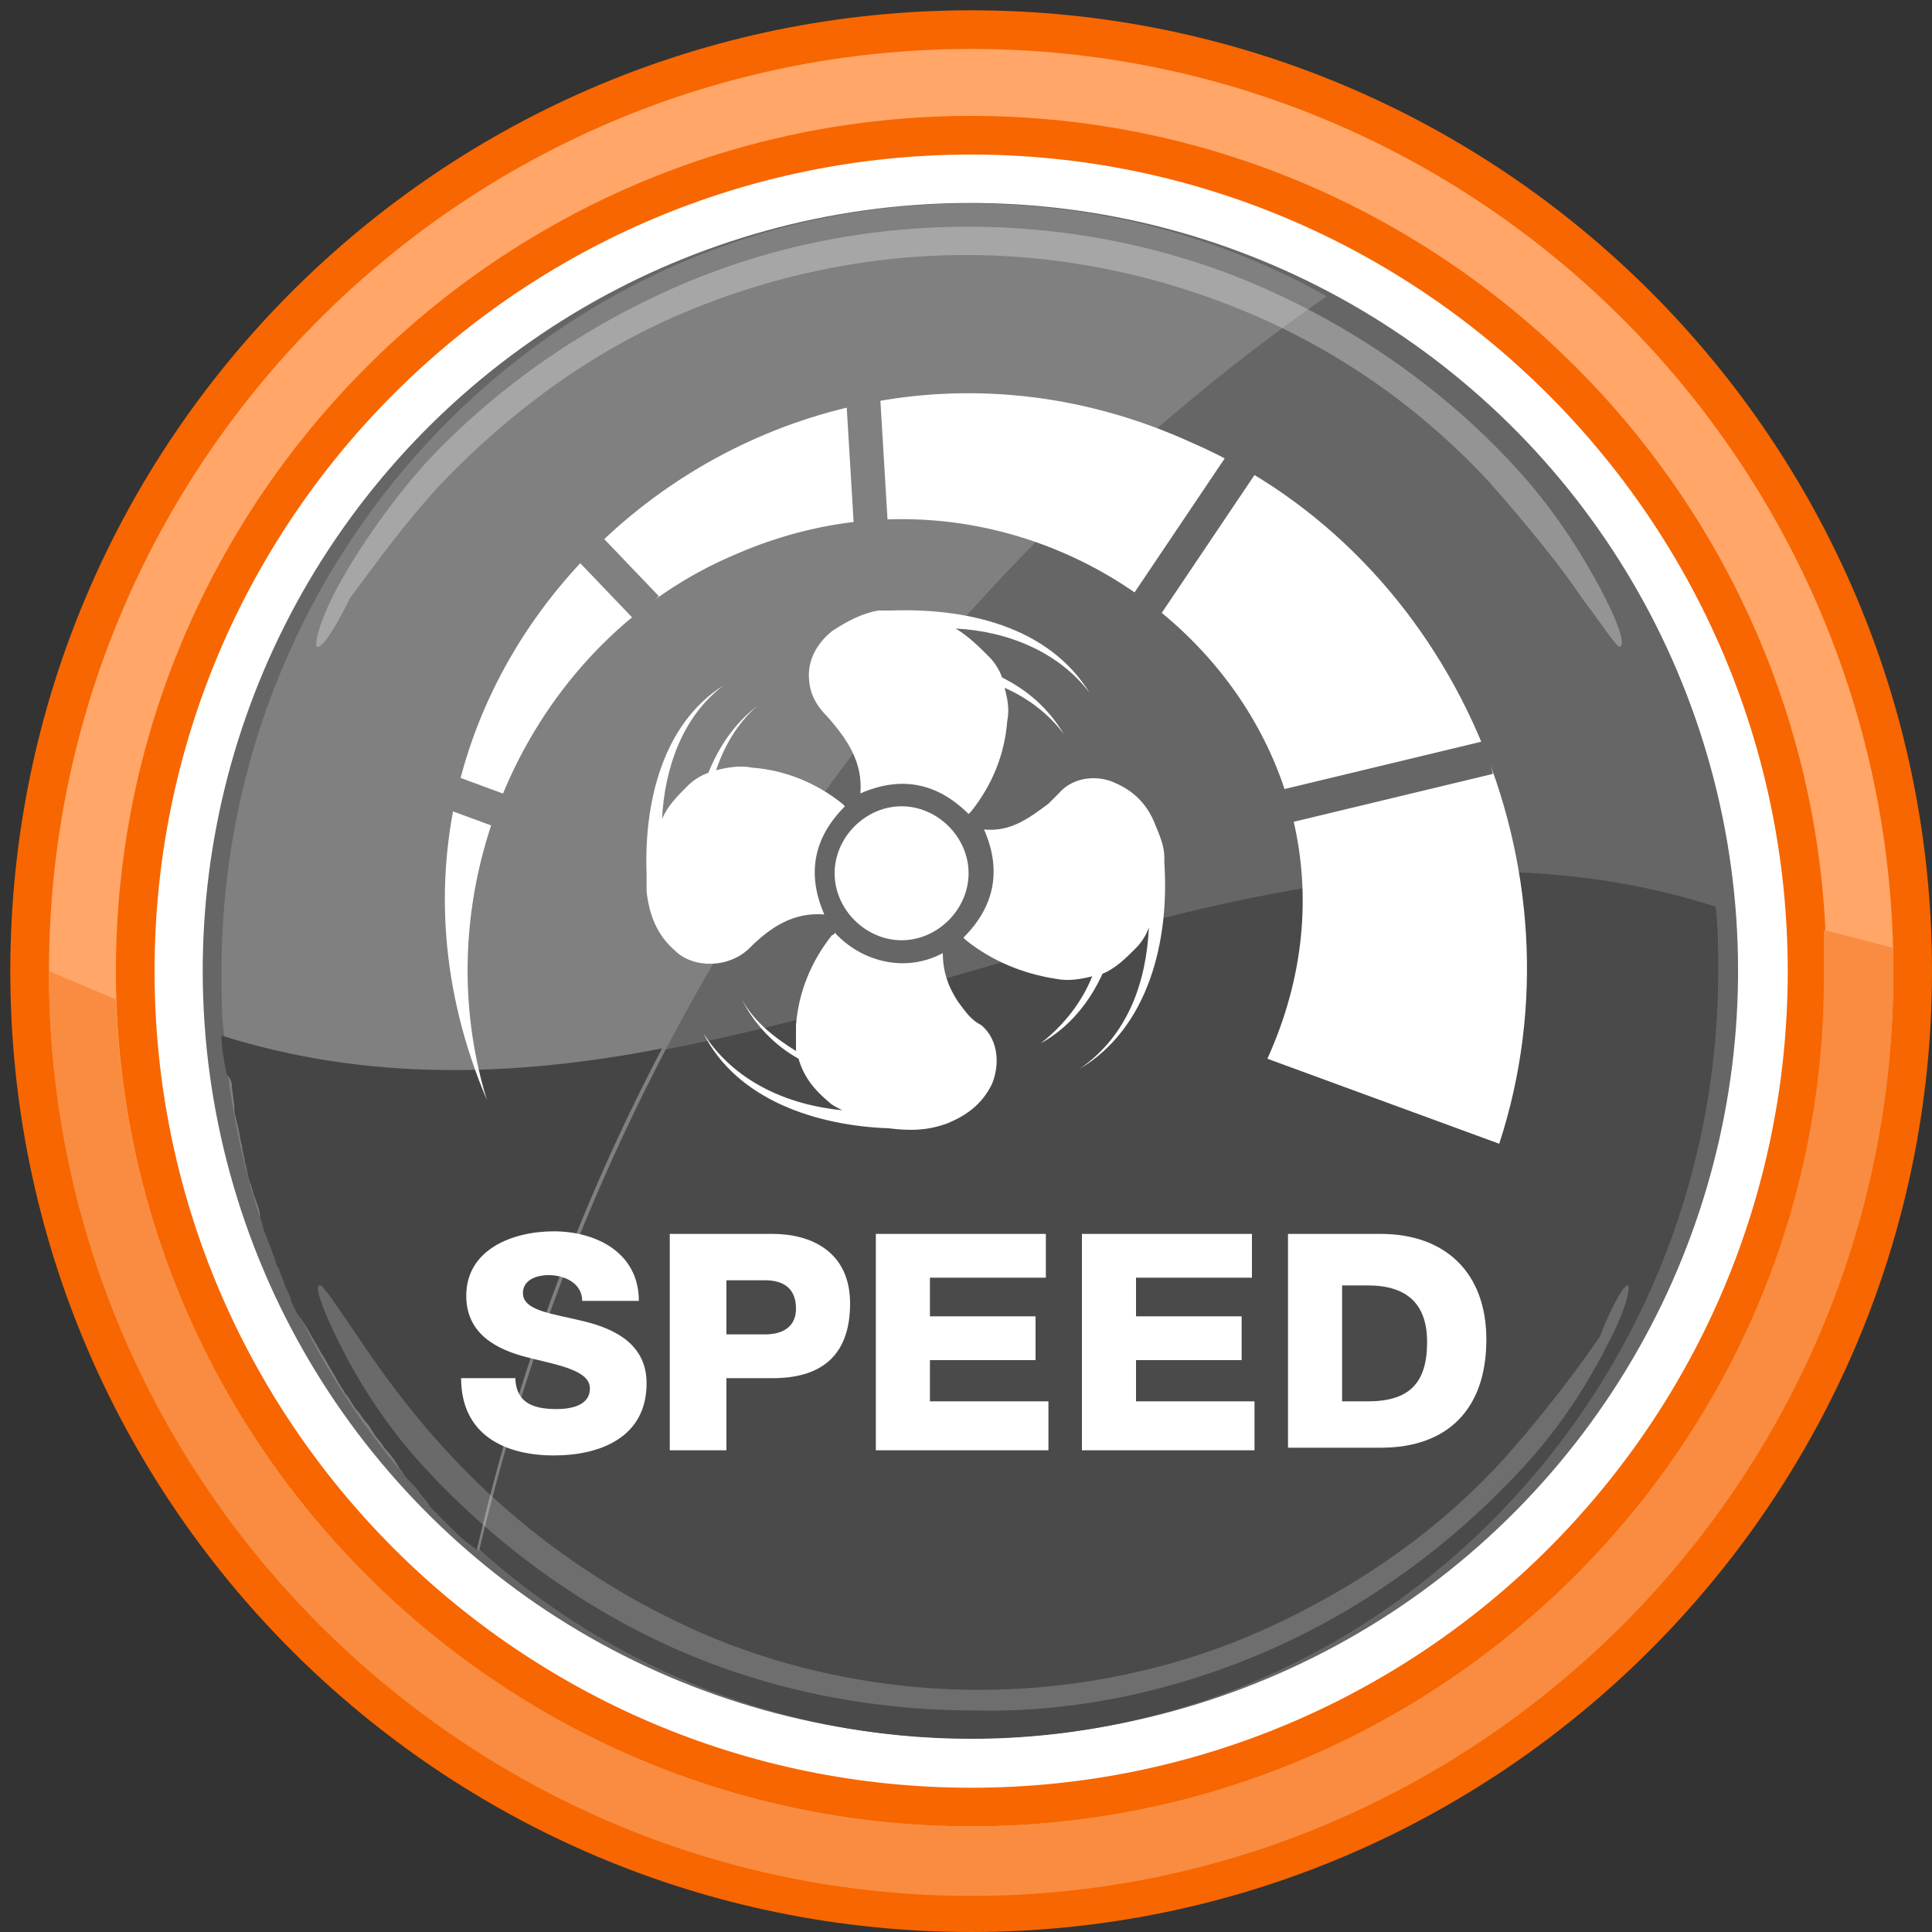 <?xml version="1.0" encoding="utf-8"?>
<!-- Generator: Adobe Illustrator 27.0.0, SVG Export Plug-In . SVG Version: 6.00 Build 0)  -->
<!DOCTYPE svg PUBLIC "-//W3C//DTD SVG 1.1//EN" "http://www.w3.org/Graphics/SVG/1.1/DTD/svg11.dtd">
<svg version="1.1" id="Слой_1" xmlns:x="http://ns.adobe.com/Extensibility/1.0/" xmlns:i="http://ns.adobe.com/AdobeIllustrator/10.0/" xmlns:graph="http://ns.adobe.com/Graphs/1.0/"
	 xmlns="http://www.w3.org/2000/svg" xmlns:xlink="http://www.w3.org/1999/xlink" x="0px" y="0px" viewBox="0 0 75 75"
	 style="enable-background:new 0 0 75 75;" xml:space="preserve">
<rect x="0" y="0" width="75" height="75" fill="#333333" stroke="none"/>
<style type="text/css">
	.st0{fill:#FFFFFF;}
	.st1{fill:#666666;}
	.st2{fill:#4A4A4A;}
	.st3{fill:#808080;}
	.st4{opacity:0.3;}
	.st5{fill:#454545;}
	.st6{opacity:0.2;}
	.st7{fill:#F76600;}
	.st8{fill:#FFA668;}
	.st9{fill:#F98C40;}
	.st10{fill:none;stroke:#808080;stroke-width:1.32;stroke-miterlimit:10;}
	.st11{fill:none;stroke:#666666;stroke-width:1.32;stroke-miterlimit:10;}
</style>
<g>
	<ellipse transform="matrix(0.988 -0.156 0.156 0.988 -5.415 6.328)" class="st0" cx="37.7" cy="37.7" rx="33" ry="33"/>
	<g>
		<ellipse transform="matrix(0.189 -0.982 0.982 0.189 -6.476 67.577)" class="st1" cx="37.7" cy="37.7" rx="29.8" ry="29.8"/>
		<path class="st1" d="M66.6,35.2C65.3,19.9,52.9,7.9,37.7,7.9c-16,0-29,13.4-29,29.8c0,0.8,0,1.7,0.1,2.5
			C28,46.4,47.4,29,66.6,35.2z"/>
		<path class="st2" d="M8.8,40.2C10,55.5,22.5,67.5,37.7,67.5c16,0,29-13.4,29-29.8c0-0.8,0-1.7-0.1-2.5C47.4,29,28,46.4,8.8,40.2z"
			/>
		<path class="st3" d="M51.5,11.5c-4.1-2.3-8.8-3.6-13.9-3.6c-16,0-29,13.4-29,29.8c0,0.8,0,1.7,0.1,2.5c0.6,8,4.3,15.1,9.9,20
			C23.3,40.2,35.2,22.9,51.5,11.5z"/>
		<g class="st4">
			<path class="st0" d="M12.3,25.1c-0.1-0.1,0.1-1,0.8-2.3c0.7-1.3,1.9-3.1,3.4-4.8c2.7-2.9,6-5.2,9.6-6.8c3.6-1.6,7.5-2.4,11.5-2.4
				c3.9,0,7.9,0.8,11.5,2.4c3.6,1.6,6.9,3.9,9.6,6.8c1.6,1.7,2.7,3.5,3.4,4.8c0.7,1.3,1,2.2,0.8,2.3c-0.1,0.1-0.6-0.7-1.5-1.9
				c-0.8-1.2-2.1-2.8-3.6-4.5c-2.6-2.8-5.7-5-9.2-6.5c-3.5-1.5-7.3-2.3-11.1-2.3c-3.8,0-7.6,0.8-11.1,2.3c-3.5,1.5-6.6,3.8-9.2,6.5
				c-1.5,1.6-2.7,3.3-3.6,4.5C13,24.4,12.5,25.2,12.3,25.1z"/>
		</g>
		<path class="st5" d="M9,42.1c0,0.3,0.1,0.6,0.1,1c0,0.2,0.1,0.4,0.1,0.5c0.1,0.3,0.1,0.6,0.2,0.9c0,0.2,0.1,0.4,0.1,0.6
			c0.1,0.3,0.1,0.5,0.2,0.8c0.1,0.2,0.1,0.4,0.2,0.6c0.1,0.3,0.2,0.5,0.2,0.8c0.1,0.2,0.1,0.4,0.2,0.6c0.1,0.3,0.2,0.5,0.3,0.8
			c0.1,0.2,0.1,0.4,0.2,0.5c0.1,0.3,0.2,0.5,0.3,0.8c0.1,0.2,0.2,0.4,0.2,0.5c0.1,0.2,0.2,0.5,0.4,0.7c0.1,0.2,0.2,0.3,0.3,0.5
			c0.1,0.2,0.3,0.5,0.4,0.7c0.1,0.2,0.2,0.3,0.3,0.5c0.1,0.2,0.3,0.5,0.4,0.7c0.1,0.2,0.2,0.3,0.3,0.5c0.2,0.2,0.3,0.5,0.5,0.7
			c0.1,0.1,0.2,0.3,0.3,0.4c0.2,0.2,0.3,0.5,0.5,0.7c0.1,0.1,0.2,0.3,0.3,0.4c0.2,0.2,0.4,0.5,0.5,0.7c0.1,0.1,0.2,0.3,0.3,0.4
			c0.2,0.2,0.4,0.4,0.6,0.7c0.1,0.1,0.2,0.2,0.3,0.4c0.2,0.2,0.4,0.4,0.6,0.6c0.1,0.1,0.2,0.2,0.3,0.3c0.2,0.2,0.4,0.4,0.7,0.6
			c0.1,0.1,0.2,0.1,0.2,0.2c1.6-6.9,4-13.4,7.2-19.5c-5.7,1.1-11.4,1.3-17.1-0.5c0,0.5,0.1,1,0.2,1.5C8.9,41.8,9,42,9,42.1z"/>
		<g class="st6">
			<path class="st0" d="M63.2,49.9c0.1,0.1-0.1,1-0.8,2.3c-0.7,1.4-1.8,3.2-3.4,4.9c-2.7,2.9-6,5.3-9.6,6.9
				c-3.6,1.6-7.6,2.5-11.6,2.4c-4,0-8-0.8-11.6-2.4c-3.6-1.6-6.9-4-9.6-6.9c-1.6-1.7-2.7-3.5-3.4-4.9c-0.7-1.4-1-2.3-0.8-2.3
				c0.1-0.1,0.6,0.7,1.5,2c0.8,1.2,2,2.9,3.6,4.6c2.6,2.8,5.8,5.1,9.3,6.7c3.5,1.6,7.4,2.4,11.2,2.4c3.8,0,7.7-0.8,11.2-2.4
				c3.5-1.6,6.7-3.8,9.3-6.7c1.5-1.7,2.7-3.3,3.6-4.6C62.6,50.6,63.1,49.8,63.2,49.9z"/>
		</g>
	</g>
	<g>
		<path class="st7" d="M37.7,75C17.1,75,0.4,58.3,0.4,37.7S17.1,0.4,37.7,0.4S75,17.1,75,37.7S58.2,75,37.7,75z M37.7,6
			C20.2,6,6,20.2,6,37.7s14.2,31.7,31.7,31.7s31.7-14.2,31.7-31.7S55.1,6,37.7,6z"/>
	</g>
	<g>
		<path class="st8" d="M37.7,73.5c-19.7,0-35.8-16.1-35.8-35.8S17.9,1.9,37.7,1.9S73.5,18,73.5,37.7S57.4,73.5,37.7,73.5z M37.7,4.5
			C19.4,4.5,4.5,19.4,4.5,37.7s14.9,33.2,33.2,33.2S70.9,56,70.9,37.7S56,4.5,37.7,4.5z"/>
	</g>
	<path class="st9" d="M70.8,36.1c0,0.5,0,1.1,0,1.7C70.9,56,56,70.9,37.7,70.9c-17.9,0-32.6-14.3-33.2-32.1l-2.6-1.1
		c0,0,0,0.1,0,0.1c0,19.7,16.1,35.8,35.8,35.8s35.8-16.1,35.8-35.8c0-0.3,0-0.6,0-1L70.8,36.1z"/>
</g>
<g>
	<g>
		<path class="st0" d="M33.4,30.8c1.6-0.7,3-0.4,4.2,0.8c0,0,0,0,0,0c0,0,0.1-0.1,0.1-0.1c0.8-1,1.3-2.2,1.4-3.5
			c0.1-0.5,0-0.9-0.1-1.3c0.9,0.4,1.7,1,2.3,1.8c-0.6-1-1.4-1.7-2.4-2.2c-0.1-0.3-0.3-0.6-0.5-0.8c-0.4-0.4-0.8-0.8-1.3-1.1
			c2,0.1,4,0.9,5.2,2.5c-1.6-2.6-4.8-3.3-7.7-3.2c-0.1,0-0.3,0-0.4,0c0,0,0,0-0.1,0c0,0,0,0,0,0c-0.6,0.1-1.2,0.4-1.8,0.8
			c-0.5,0.4-0.9,1-0.9,1.7c0,0.6,0.2,1.1,0.7,1.6C32.9,28.7,33.5,29.6,33.4,30.8z"/>
		<path class="st0" d="M37.2,38.9c-0.4-0.6-0.6-1.2-0.6-1.9c0,0,0,0,0,0c-1.5,0.8-3.2,0.3-4.2-0.8c0,0.1-0.1,0.1-0.1,0.1
			c-0.8,1-1.3,2.2-1.4,3.5c0,0.4,0,0.7,0,1c-0.8-0.5-1.6-1.1-2.1-2c0.5,1,1.3,1.8,2.2,2.3c0.2,0.7,0.6,1.2,1.2,1.7
			c0.1,0.1,0.3,0.2,0.5,0.3c-2.1-0.2-4.2-1.1-5.4-3c1.3,2.6,4.4,3.6,7.2,3.7c0.8,0.1,1.5,0.1,2.3-0.2c0.7-0.3,1.3-0.7,1.7-1.5
			c0.3-0.7,0.3-1.7-0.4-2.3C37.7,39.6,37.5,39.3,37.2,38.9z"/>
		<path class="st0" d="M29.1,36.8c0.8-0.8,1.7-1.4,2.9-1.3c-0.7-1.6-0.4-3,0.8-4.2c0,0-0.1-0.1-0.1-0.1c-1-0.8-2.2-1.3-3.5-1.4
			c-0.5-0.1-1,0-1.4,0.1c0.3-0.9,0.8-1.8,1.6-2.5c-0.9,0.7-1.5,1.6-1.9,2.6c-0.3,0.1-0.6,0.3-0.8,0.5c-0.4,0.4-0.8,0.8-1,1.3
			c0.1-2,0.8-4,2.4-5.2c-2.4,1.5-3.1,4.6-3,7.3c0,0.2,0,0.4,0,0.7c0.1,0.9,0.4,1.7,1.1,2.3C26.9,37.6,28.3,37.6,29.1,36.8z"/>
		<path class="st0" d="M35,31.3c-1.4,0-2.6,1.2-2.6,2.6c0,1.4,1.2,2.6,2.6,2.6c1.4,0,2.6-1.2,2.6-2.6C37.6,32.5,36.4,31.3,35,31.3z"
			/>
		<path class="st0" d="M45.2,33.5C45.2,33.5,45.2,33.5,45.2,33.5c0-0.1,0-0.1,0-0.2c0,0,0,0,0,0c0-0.5-0.2-0.9-0.4-1.4
			c-0.3-0.7-0.8-1.2-1.5-1.5c-0.6-0.3-1.6-0.3-2.2,0.4c-0.1,0.1-0.3,0.3-0.4,0.4c-0.8,0.6-1.5,1.1-2.5,1c0,0,0,0,0,0
			c0.7,1.6,0.4,3-0.8,4.2c0,0,0.1,0.1,0.1,0.1c1,0.8,2.2,1.3,3.5,1.5c0.5,0.1,1,0,1.4-0.1c-0.4,1-1.1,1.9-2,2.6
			c1.1-0.6,1.9-1.6,2.4-2.7c0.5-0.2,0.9-0.6,1.3-1c0.2-0.2,0.4-0.5,0.5-0.8c-0.1,2.1-0.8,4.2-2.7,5.5C44.6,39.9,45.4,36.5,45.2,33.5
			z"/>
	</g>
	<g>
		<path class="st0" d="M20,53.4c0,1,0.6,1.3,1.6,1.3c0.7,0,1.3-0.2,1.3-0.8c0-0.7-1.2-0.9-2.4-1.2c-1.2-0.3-2.4-0.9-2.4-2.4
			c0-1.8,1.8-2.5,3.4-2.5c1.6,0,3.3,0.8,3.3,2.7h-2.2c0-0.7-0.7-1-1.3-1c-0.5,0-1,0.2-1,0.7c0,0.7,1.2,0.8,2.4,1.1
			c1.2,0.3,2.4,0.9,2.4,2.4c0,2.1-1.8,2.8-3.6,2.8c-1.9,0-3.6-0.8-3.6-3H20z M26.1,47.9H30c1.5,0,3,0.7,3,2.7c0,2.1-1.2,2.9-3,2.9
			h-1.8v2.8h-2.2V47.9z M28.2,51.8h1.5c0.7,0,1.2-0.3,1.2-1c0-0.8-0.5-1.1-1.2-1.1h-1.5V51.8z M34,47.9h6.6v1.7h-4.5v1.5h4.1v1.7
			h-4.1v1.6h4.6v1.9H34V47.9z M42,47.9h6.6v1.7h-4.5v1.5h4.1v1.7h-4.1v1.6h4.6v1.9H42V47.9z M50,47.9h3.6c2.5,0,4.1,1.5,4.1,4.1
			c0,2.7-1.5,4.2-4.1,4.2H50V47.9z M52.1,54.4h1c1.6,0,2.3-0.7,2.3-2.3c0-1.5-0.8-2.2-2.3-2.2h-1V54.4z"/>
	</g>
	<g>
		<g>
			<g>
				<path class="st0" d="M49.2,41.1c5.8-12.8-7.9-25.1-20.6-19.6c-7.9,3.3-12.3,12.7-9.7,21.2c-7.2-17,10.8-33.1,27.4-25.5
					c10.1,4.4,15.4,16.5,11.9,27.2C58.2,44.4,49.2,41.1,49.2,41.1L49.2,41.1z"/>
			</g>
			<line class="st10" x1="17.6" y1="30.8" x2="19.5" y2="31.5"/>
			<line class="st10" x1="22.9" y1="21.3" x2="25.1" y2="23.6"/>
			<line class="st10" x1="33.5" y1="15.3" x2="33.8" y2="20.3"/>
			<line class="st11" x1="44.5" y1="23.5" x2="48.2" y2="18"/>
			<line class="st11" x1="49.9" y1="31.3" x2="57.8" y2="29.4"/>
		</g>
	</g>
</g>
</svg>
